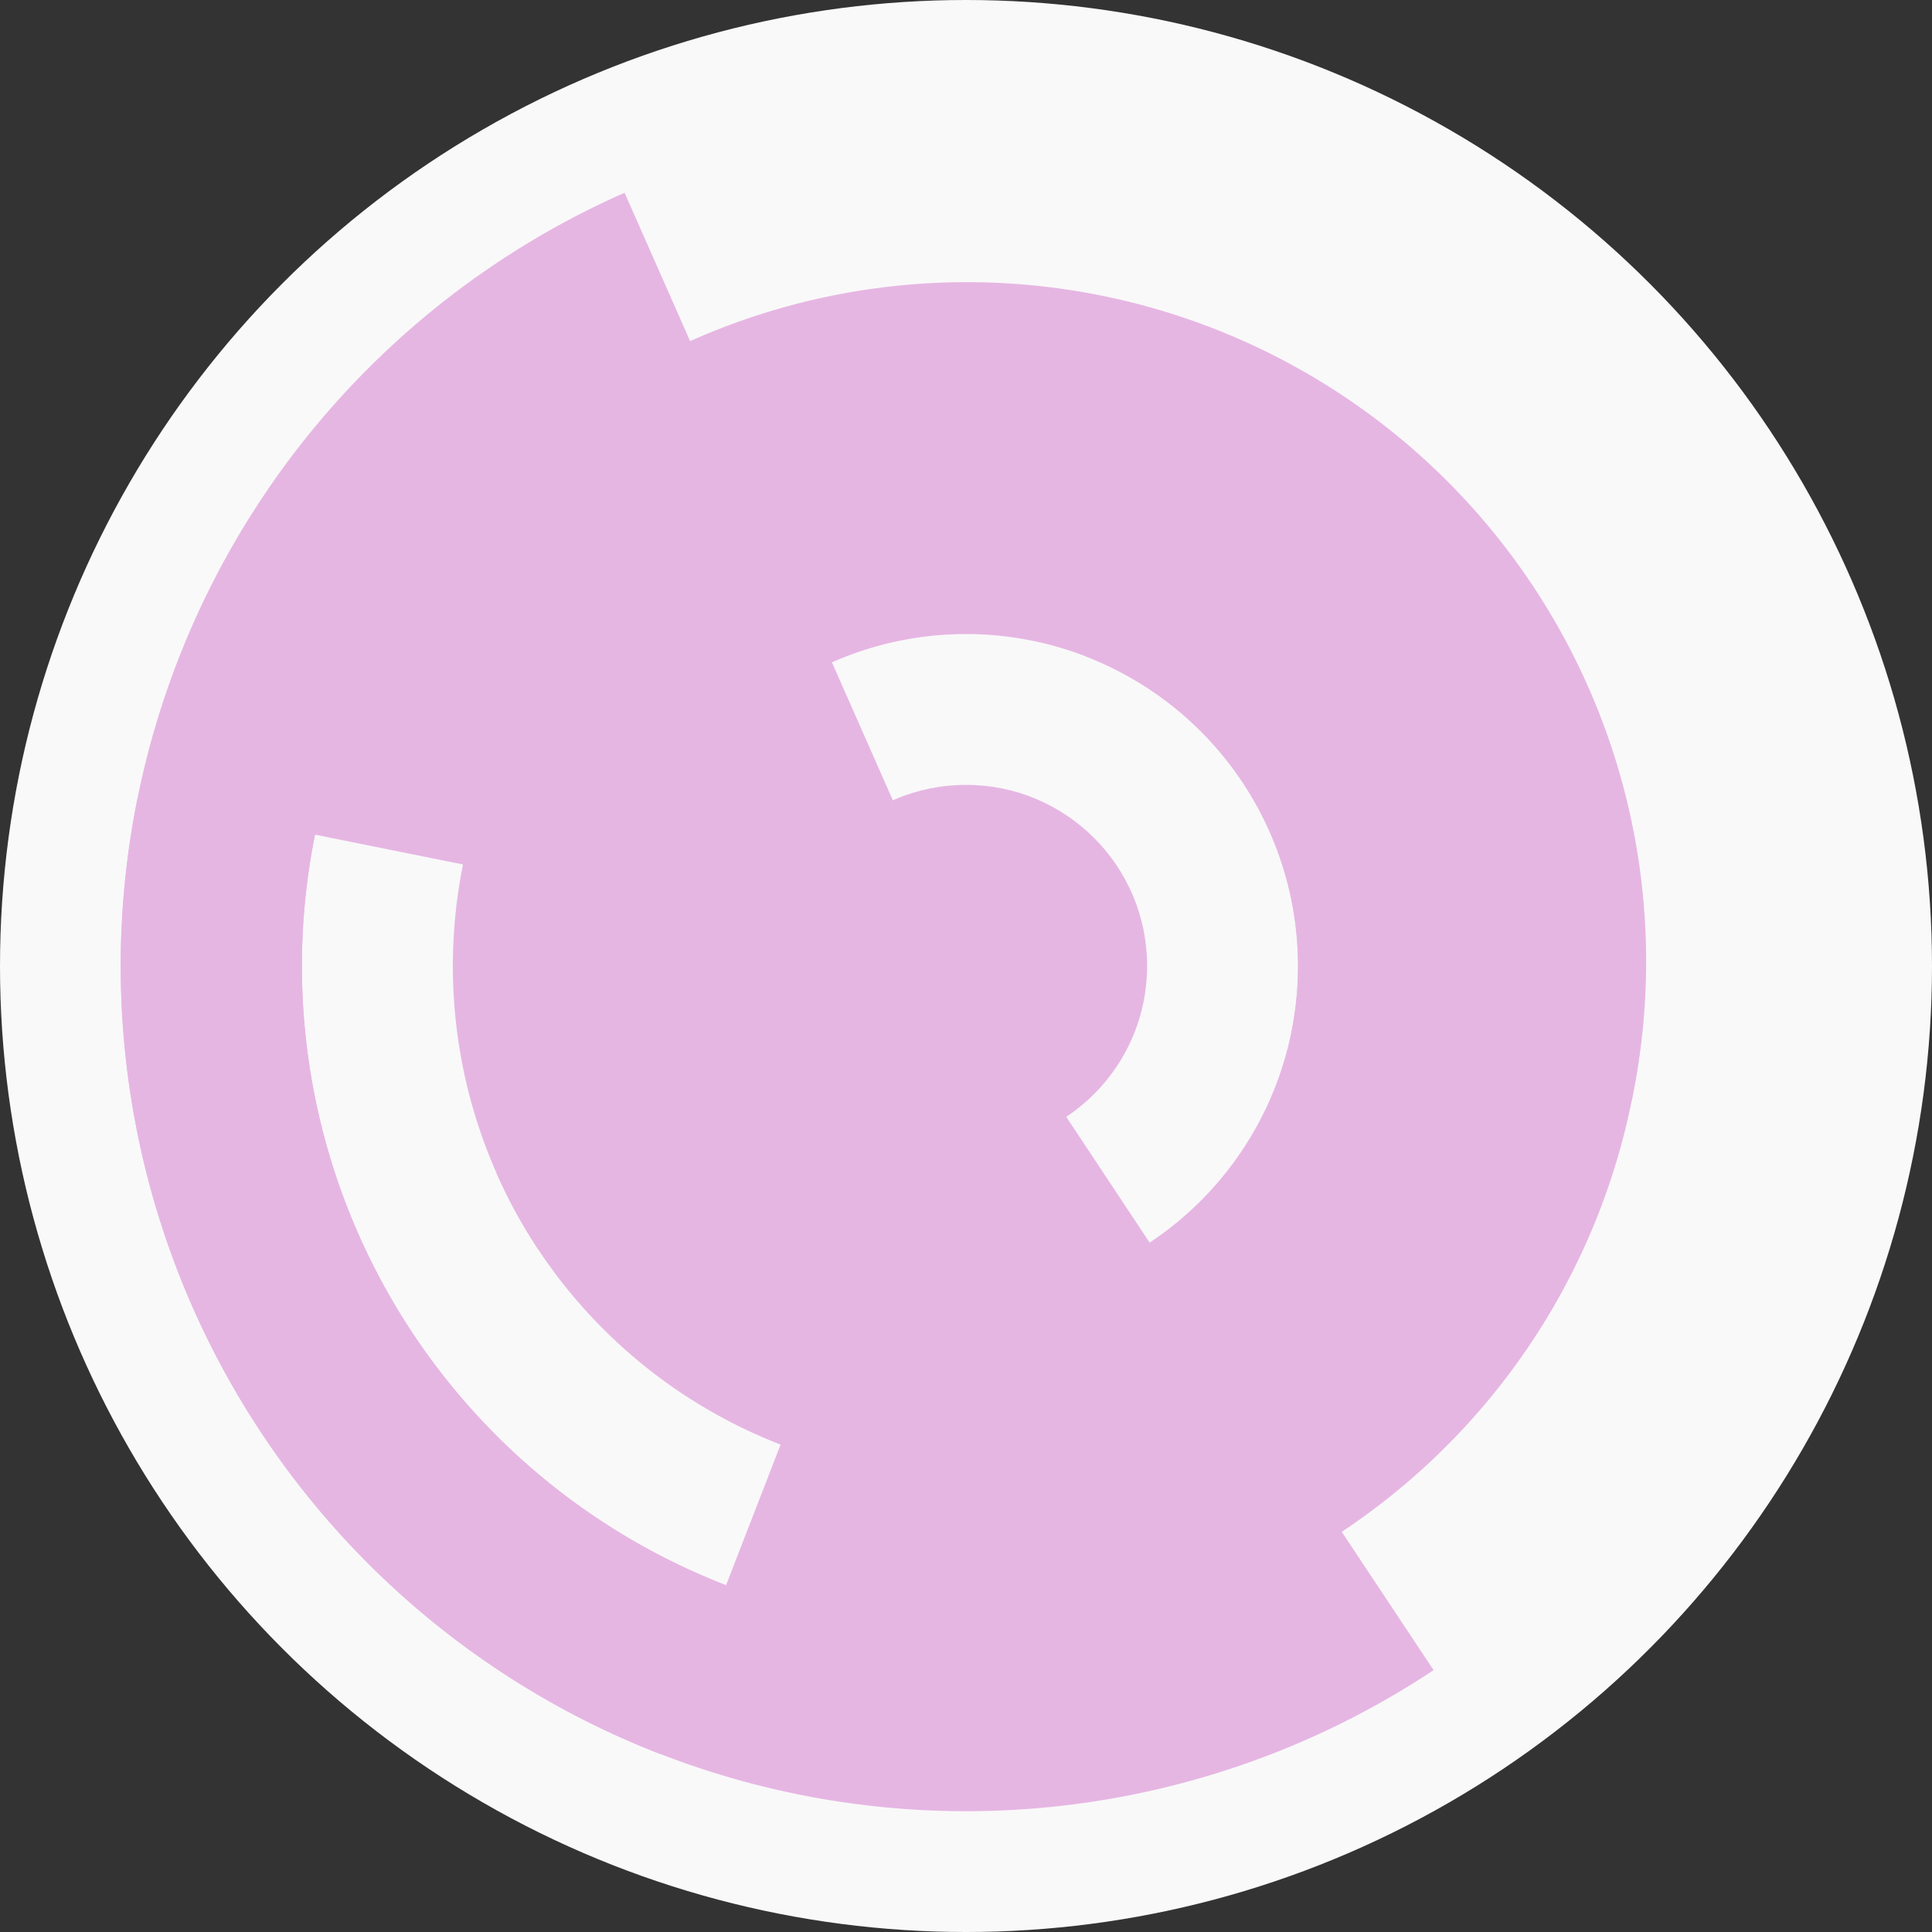 <?xml version="1.0" encoding="utf-8" ?>
<svg width="128" height="128" viewbox="0 0 128 128" xmlns="http://www.w3.org/2000/svg">
<rect width="100%" height="100%" fill="#333333" stroke="none"/>
<circle cx="64" cy="64" fill="#f9f9f9" r="64"/>
<path d="M 55.69 85.45 A 23 23 0 0 1 54.71 42.96 L 59.56 53.94 A 11 11 0 0 0 60.03 74.26 Z" fill="#e6b6e3"/>
<path d="M 76.72 83.16 A 23 23 0 0 1 41.45 59.45 L 53.22 61.82 A 11 11 0 0 0 70.09 73.16 Z" fill="#e6b6e3"/>
<path d="M 76.28 32.3 A 34 34 0 1 1 32.9 77.73 L 43.87 72.89 A 22 22 0 1 0 71.95 43.49 Z" fill="#e6b6e3"/>
<path d="M 35.68 82.81 A 34 34 0 1 1 97.33 70.73 L 85.57 68.35 A 22 22 0 1 0 45.67 76.17 Z" fill="#e6b6e3"/>
<path d="M 80.26 22.04 A 45 45 0 1 1 47.74 105.96 L 52.08 94.77 A 33 33 0 1 0 75.92 33.23 Z" fill="#e6b6e3"/>
<path d="M 19.89 55.1 A 45 45 0 1 1 108.11 72.9 L 96.35 70.53 A 33 33 0 1 0 31.65 57.47 Z" fill="#e6b6e3"/>
<path d="M 43.77 116.22 A 56 56 0 0 1 41.38 12.77 L 46.23 23.75 A 44 44 0 0 0 48.11 105.03 Z" fill="#e6b6e3"/>
<path d="M 94.98 110.65 A 56 56 0 0 1 9.11 52.92 L 20.87 55.29 A 44 44 0 0 0 88.34 100.65 Z" fill="#e6b6e3"/>
<circle cx="64" cy="64" fill="#e6b6e3" r="12"/>
</svg>